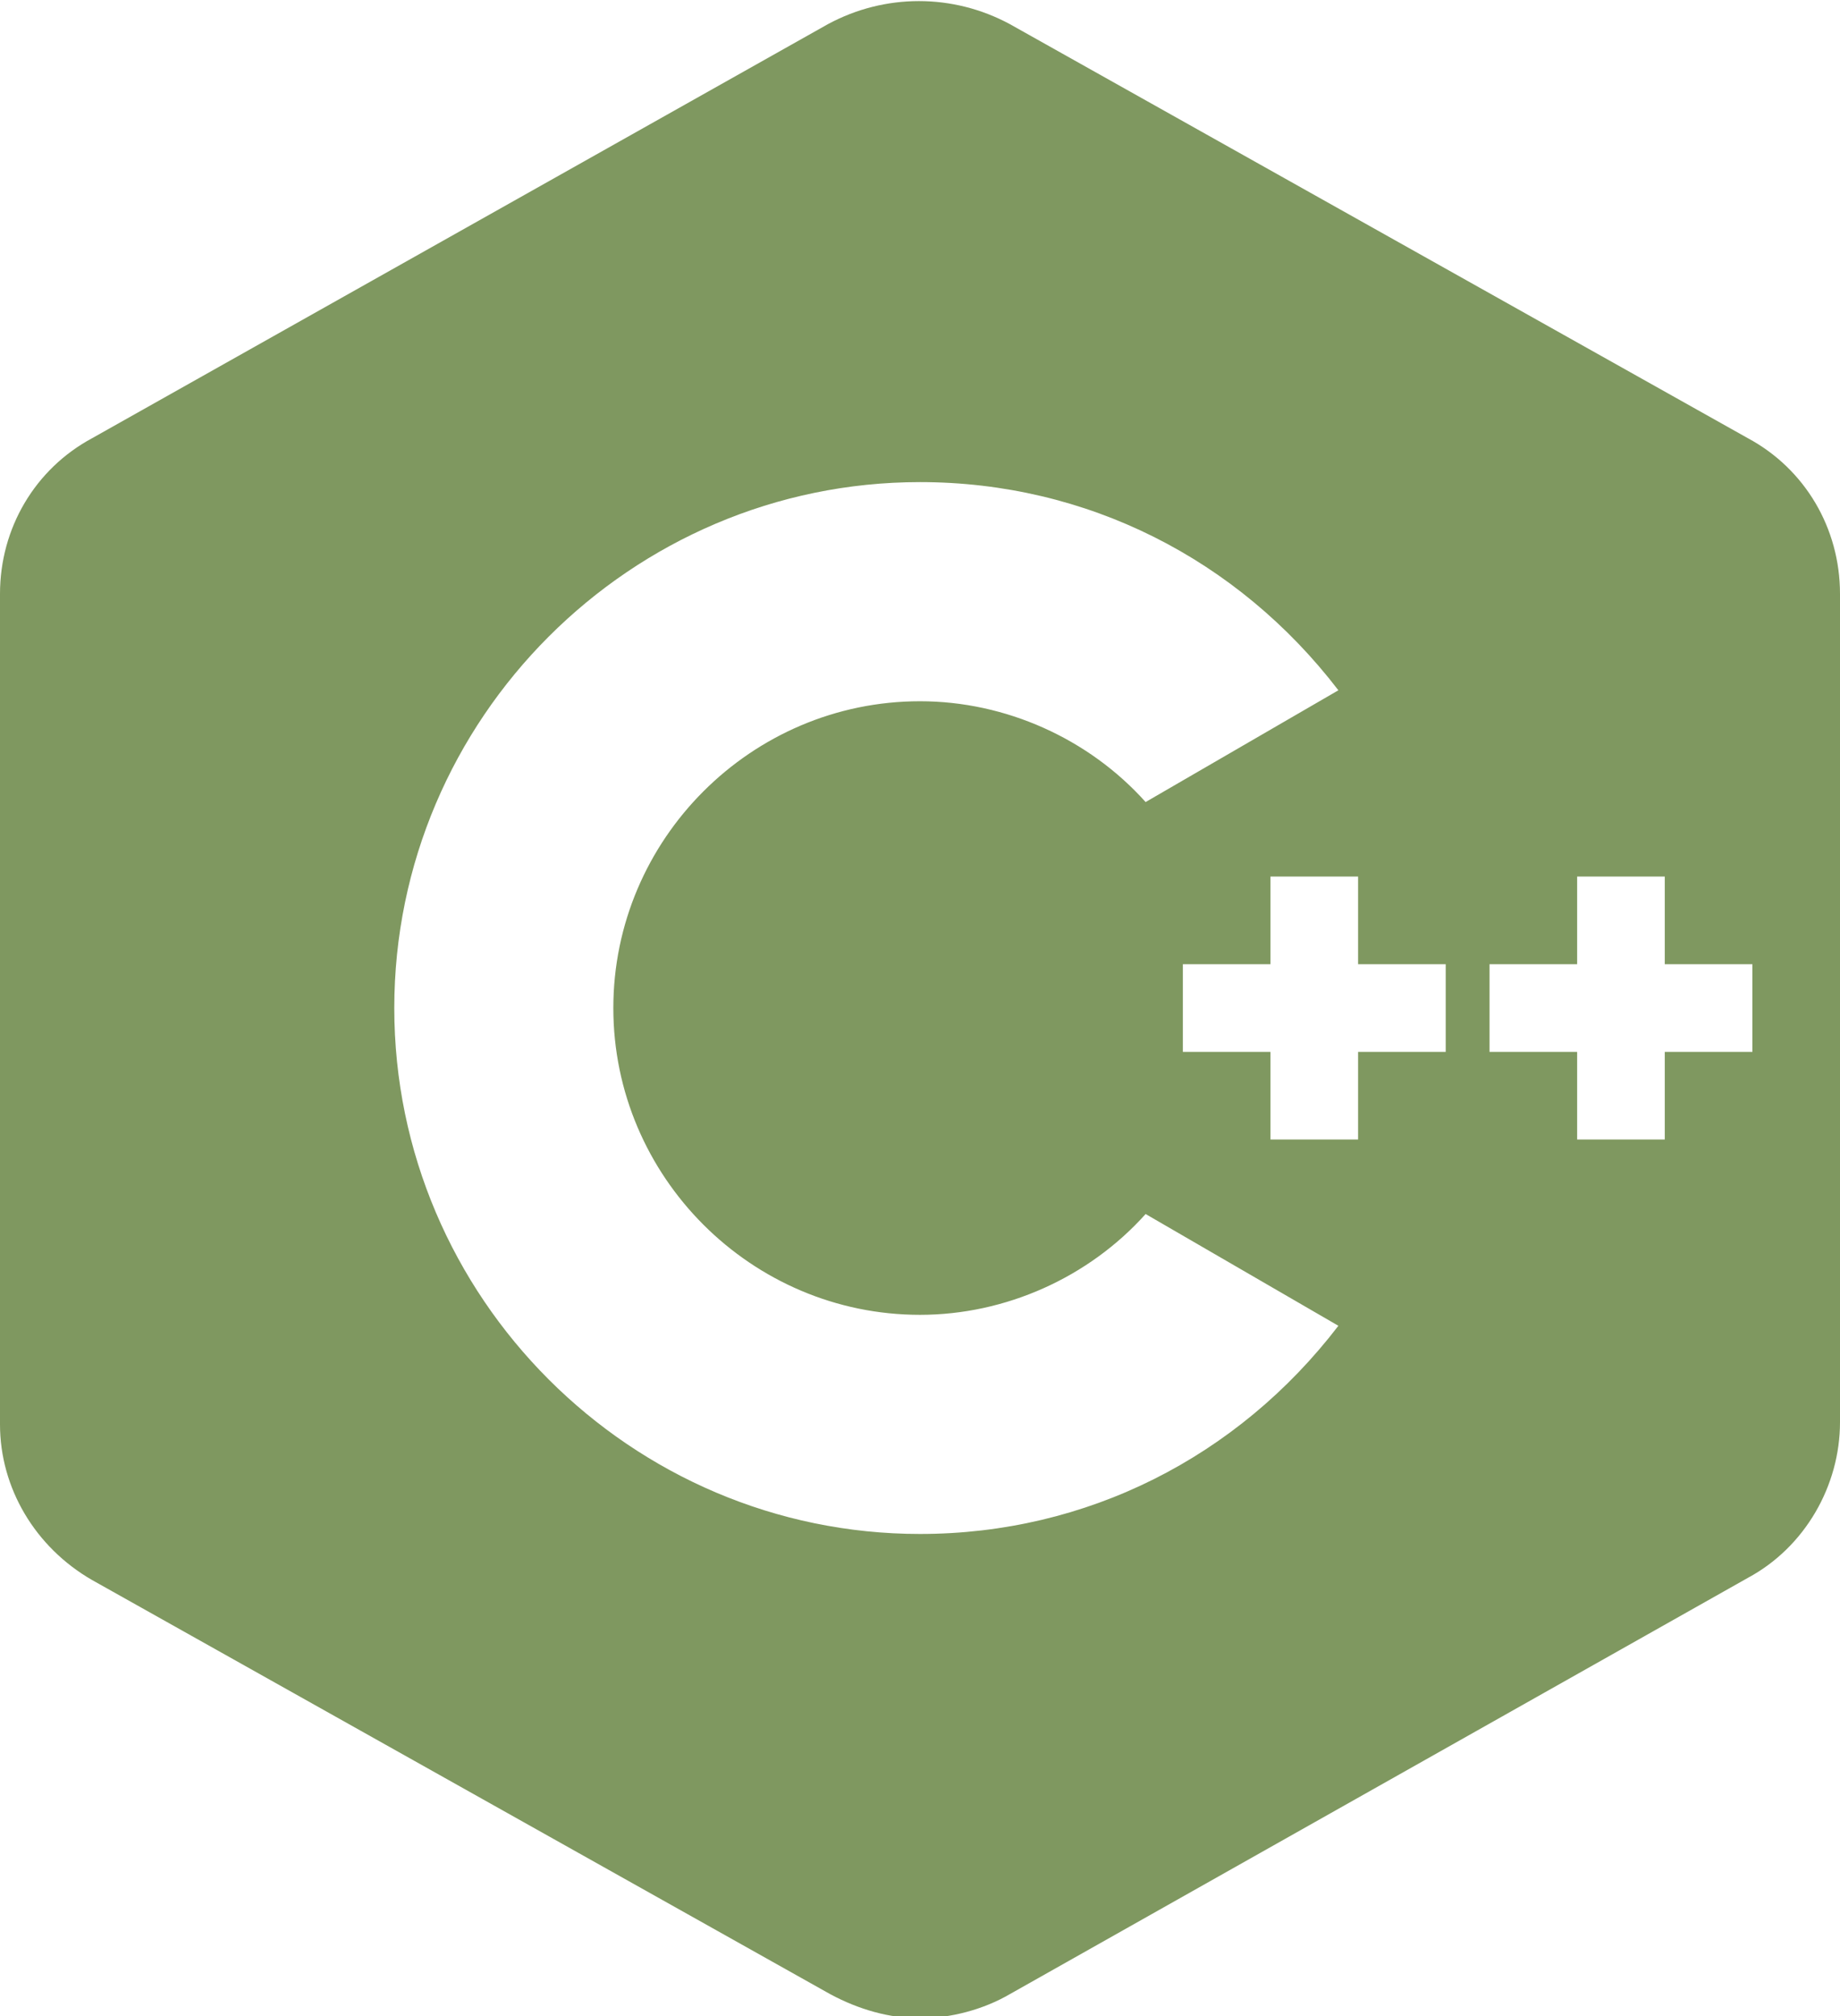 <?xml version="1.0" encoding="utf-8"?>
<!-- Generator: Adobe Illustrator 25.4.0, SVG Export Plug-In . SVG Version: 6.00 Build 0)  -->
<svg version="1.1" id="Layer_1" xmlns="http://www.w3.org/2000/svg" xmlns:xlink="http://www.w3.org/1999/xlink" x="0px" y="0px"
	 viewBox="0 0 84 92" style="enable-background:new 0 0 84 92;" xml:space="preserve">
<style type="text/css">
	.st0{fill:#7F9860;}
</style>
<path class="st0" d="M79.8,20L46.1,1.1c-2.6-1.4-5.7-1.4-8.3,0L4.2,20C1.6,21.4,0,24.1,0,27.1v37.9c0,2.9,1.6,5.6,4.2,7.1l33.7,18.9
	c1.3,0.7,2.7,1.1,4.1,1.1s2.9-0.4,4.1-1.1L79.8,72c2.6-1.4,4.2-4.2,4.2-7.1V27.1C84,24.1,82.4,21.4,79.8,20z M42,70
	c-13.2,0-24-10.8-24-24s10.8-24,24-24c7.6,0,14.5,3.5,19.1,9.5l-8.8,5.1C49.7,33.7,45.9,32,42,32c-7.7,0-14,6.3-14,14s6.3,14,14,14
	c3.9,0,7.7-1.7,10.3-4.6l8.8,5.1C56.5,66.5,49.6,70,42,70z M66,48h-4v4h-4v-4h-4v-4h4v-4h4v4h4V48z M80,48h-4v4h-4v-4h-4v-4h4v-4h4
	v4h4V48z"/>
</svg>
